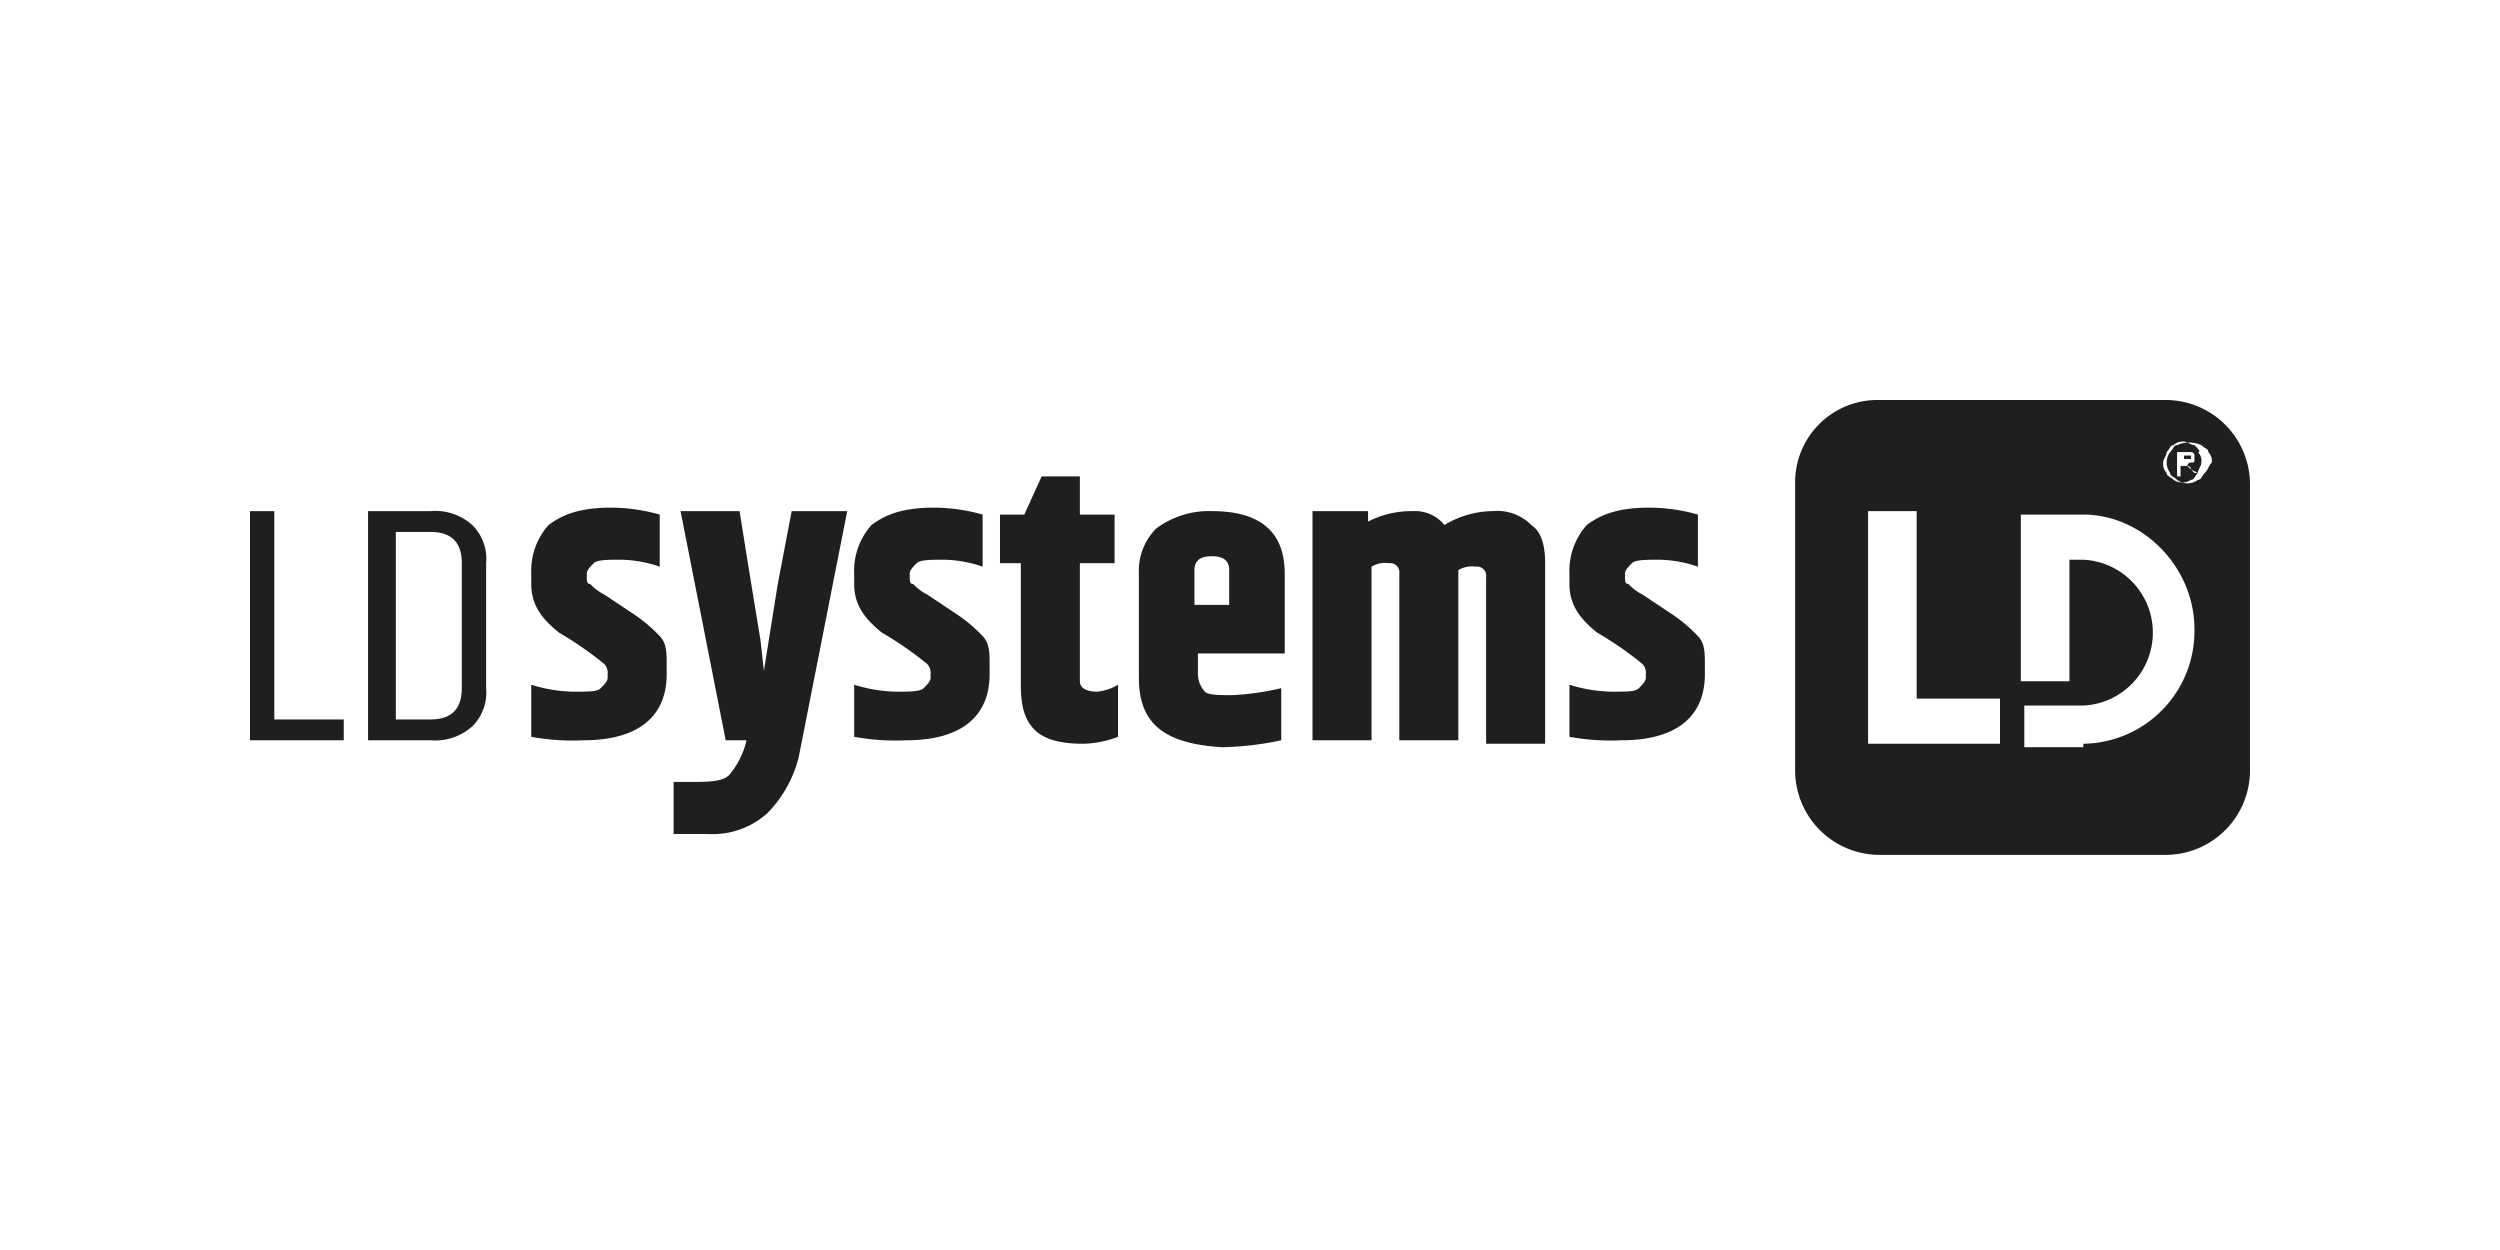 <svg xmlns="http://www.w3.org/2000/svg" width="300" height="150" viewBox="0 0 300 150"><defs><style>.a{fill:#fff;opacity:0;}.b{fill:#201e1e;fill-rule:evenodd;}</style></defs><g transform="translate(-2604 -1290)"><rect class="a" width="300" height="150" transform="translate(2604 1290)"/><path class="b" d="M490.6,463.733h2.917v25h8.333v2.5H490.6v-27.5Zm233.333-7.917c-.417,0-.833-.417-1.25-.417a1.53,1.53,0,0,0-1.25.417c-.417,0-.417.417-.833.833,0,.417-.417.833-.417,1.25a1.531,1.531,0,0,0,.417,1.25c0,.417.417.417.833.833a1.86,1.86,0,0,0,2.083,0c.417,0,.417-.417.833-.833,0-.417.417-.833.417-1.25a1.531,1.531,0,0,0-.417-1.25c.417,0,0-.417-.417-.833Zm.417,3.333h-.417l-.417-.417a.408.408,0,0,0-.417-.417h-.833v1.25h-.417V456.65h1.667a.408.408,0,0,1,.417.417v.417c0,.417,0,.417-.417.417a.408.408,0,0,0-.417.417h0l.417.417.833.417Zm-.833-2.083h0v.417h-.833v-.417h.833ZM720.6,450.4a10.139,10.139,0,0,1,10,10v34.583a10.139,10.139,0,0,1-10,10H686.017a10.139,10.139,0,0,1-10-10V460.4a9.87,9.87,0,0,1,10-10Zm-20,41.25v-5.417h-10v-22.5h-5.833V491.65H700.6Zm10,0a13.518,13.518,0,0,0,13.333-13.75c0-7.5-6.25-13.75-13.333-13.75h-7.5v20h5.833V469.567H710.6a8.76,8.76,0,0,1,0,17.5h-7.083v5H710.6Zm14.583-32.5c-.417.417-.417.833-.833.833a2.083,2.083,0,0,1-2.5,0c-.417-.417-.833-.417-.833-.833a2.084,2.084,0,0,1,0-2.5c.417-.417.417-.833.833-.833a3.524,3.524,0,0,1,2.917,0c.417.417.833.417.833.833a1.53,1.53,0,0,1,.417,1.25c-.417.417-.417.833-.833,1.25Zm-76.25,12.083a8.242,8.242,0,0,1,2.083-5.833c1.667-1.25,3.75-2.083,7.5-2.083a21.721,21.721,0,0,1,5.833.833v6.25a14.98,14.98,0,0,0-4.583-.833c-1.667,0-2.917,0-3.333.417s-.833.833-.833,1.25v.417c0,.417,0,.833.417.833a5.746,5.746,0,0,0,1.667,1.25l3.75,2.5a18.12,18.12,0,0,1,2.917,2.5c.833.833.833,2.083.833,3.333v1.25c0,5-3.333,7.917-10,7.917a27.587,27.587,0,0,1-6.25-.417v-6.25a17.9,17.9,0,0,0,5,.833c2.083,0,2.917,0,3.333-.417s.833-.833.833-1.25v-.417a1.531,1.531,0,0,0-.417-1.25,42.723,42.723,0,0,0-5.417-3.75c-2.083-1.667-3.333-3.333-3.333-5.833v-1.25Zm-15-5.833a11.393,11.393,0,0,1,5.833-1.667,5.69,5.69,0,0,1,4.583,1.667c1.25.833,1.667,2.5,1.667,4.583V491.65h-7.083v-20a1.1,1.1,0,0,0-1.25-1.25,3.121,3.121,0,0,0-2.083.417v20.417h-7.083v-20a1.1,1.1,0,0,0-1.25-1.25,3.122,3.122,0,0,0-2.083.417v20.833H618.1v-27.5h6.667v1.25a11.533,11.533,0,0,1,5.417-1.25,4.523,4.523,0,0,1,3.75,1.666Zm-30,9.583H608.1v-4.167c0-1.25-.833-1.667-2.083-1.667s-2.083.417-2.083,1.667v4.167Zm-6.667,8.75v-12.5a7.2,7.2,0,0,1,2.083-5.417,10.6,10.6,0,0,1,6.667-2.083q8.75,0,8.75,7.5v9.583H604.35v2.5a3.182,3.182,0,0,0,.833,2.083c.417.417,1.667.417,3.333.417a32.689,32.689,0,0,0,5.833-.833v6.25a36.7,36.7,0,0,1-7.083.833c-7.083-.417-10-2.917-10-8.333Zm-5,1.667a5.92,5.92,0,0,0,2.5-.833v6.25a12.325,12.325,0,0,1-4.167.833c-2.5,0-4.583-.417-5.833-1.667s-1.667-2.917-1.667-5.417V469.983h-2.5V464.15h2.917l2.083-4.583h4.583v4.583h4.167v5.833h-4.167V484.15c0,.833.833,1.25,2.083,1.25ZM563.1,471.233a8.242,8.242,0,0,1,2.083-5.833c1.667-1.25,3.75-2.083,7.5-2.083a21.72,21.72,0,0,1,5.833.833v6.25a14.981,14.981,0,0,0-4.583-.833c-1.667,0-2.917,0-3.333.417s-.833.833-.833,1.25v.417c0,.417,0,.833.417.833a5.753,5.753,0,0,0,1.667,1.25l3.75,2.5a18.13,18.13,0,0,1,2.917,2.5c.833.833.833,2.083.833,3.333v1.25c0,5-3.333,7.917-10,7.917a27.586,27.586,0,0,1-6.25-.417v-6.25a17.9,17.9,0,0,0,5,.833c1.667,0,2.917,0,3.333-.417s.833-.833.833-1.25v-.417a1.53,1.53,0,0,0-.417-1.25,42.731,42.731,0,0,0-5.417-3.75c-2.083-1.667-3.333-3.333-3.333-5.833v-1.25Zm-.833-7.5H555.6l-1.667,8.75L552.267,482.9l-.417-3.75s-1.25-7.5-2.5-15.417h-7.083l5.417,27.5h2.5A9.771,9.771,0,0,1,548.1,495.4c-.833.833-2.5.833-5,.833h-1.667v6.25H545.6a9.8,9.8,0,0,0,7.083-2.5,14.75,14.75,0,0,0,3.75-6.667l5.833-29.583Zm-37.917,7.5a8.242,8.242,0,0,1,2.083-5.833c1.667-1.25,3.75-2.083,7.5-2.083a21.719,21.719,0,0,1,5.833.833v6.25a14.981,14.981,0,0,0-4.583-.833c-1.667,0-2.917,0-3.333.417s-.833.833-.833,1.25v.417c0,.417,0,.833.417.833a5.747,5.747,0,0,0,1.667,1.25l3.75,2.5a18.13,18.13,0,0,1,2.917,2.5c.833.833.833,2.083.833,3.333v1.25c0,5-3.333,7.917-10,7.917a27.583,27.583,0,0,1-6.25-.417v-6.25a17.9,17.9,0,0,0,5,.833c2.083,0,2.917,0,3.333-.417s.833-.833.833-1.25v-.417a1.531,1.531,0,0,0-.417-1.25,42.766,42.766,0,0,0-5.417-3.75c-2.083-1.667-3.333-3.333-3.333-5.833v-1.25Zm-8.333-1.25q0-3.75-3.75-3.75H508.1v22.5h4.167q3.75,0,3.75-3.75v-15Zm-10.833-6.25h7.083a6.642,6.642,0,0,1,5,1.667,5.692,5.692,0,0,1,1.667,4.583v15a5.692,5.692,0,0,1-1.667,4.583,6.642,6.642,0,0,1-5,1.667h-7.5v-27.5Z" transform="translate(2143.4 887.6)"/></g></svg>